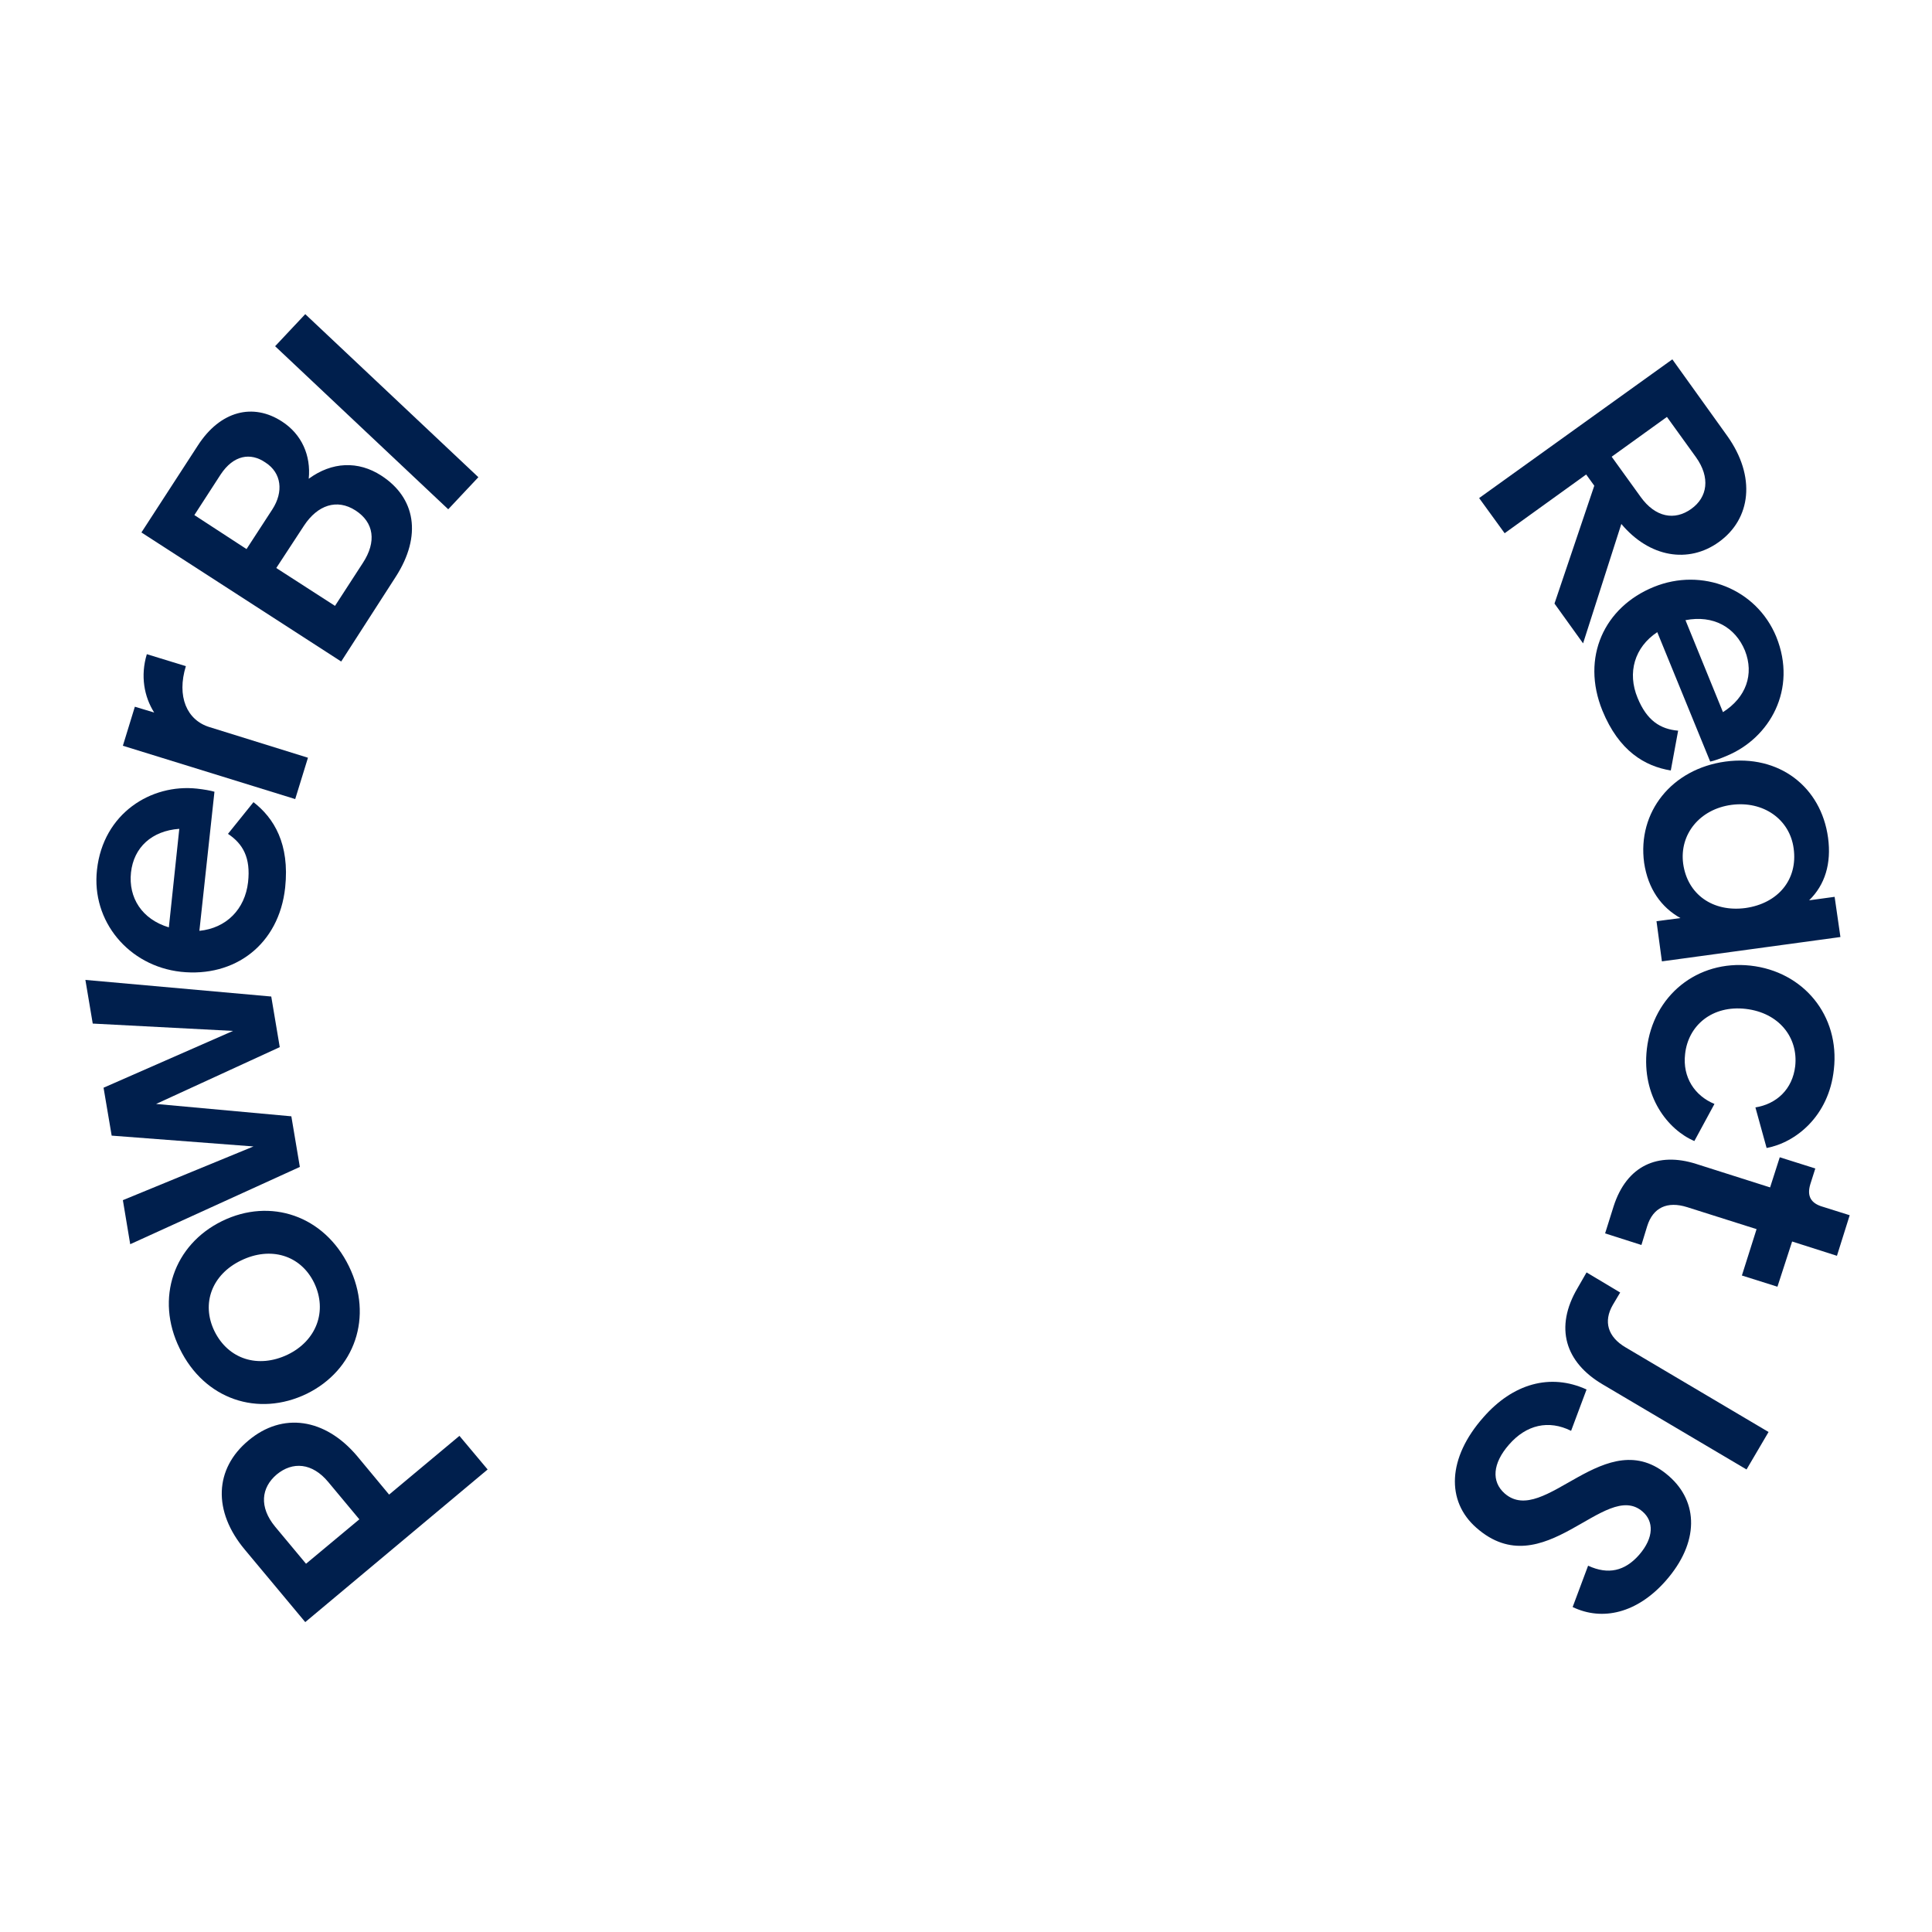 <?xml version="1.0" encoding="UTF-8"?>
<svg xmlns="http://www.w3.org/2000/svg" xmlns:xlink="http://www.w3.org/1999/xlink" version="1.1" id="Layer_1" x="0px" y="0px" viewBox="0 0 500 500" style="enable-background:new 0 0 500 500;" xml:space="preserve">
<style type="text/css">
	.st0{fill:#001F4D;}
</style>
<g>
	<path class="st0" d="M64.3,372.8c8.8-7.4,19.8-5.8,28.1,4l8.3,10l18.2-15.2l7.3,8.7l-47.2,39.5l-15.6-18.7   C55,391.1,55.5,380.1,64.3,372.8z M71.6,381.6c-4,3.4-4.6,8.4-0.4,13.5l8,9.6l13.8-11.5l-8-9.6C80.8,378.5,75.7,378.2,71.6,381.6z"></path>
	<path class="st0" d="M79.4,360.7c-12.6,6.1-26.5,1.5-32.9-11.7C40.1,336,45,322.1,57.5,316c12.5-6.1,26.4-1.4,32.8,11.7   C96.7,340.8,91.8,354.6,79.4,360.7z M62.4,326.2c-7.5,3.6-10.4,11.1-6.9,18.3c3.6,7.3,11.3,9.7,18.9,6.1   c7.5-3.6,10.4-11.3,6.9-18.6C77.8,324.8,70,322.5,62.4,326.2z"></path>
	<path class="st0" d="M22.1,253.6l48.1,4.3l2.2,13.1l-32,14.7l35,3.2l2.2,13.1l-43.9,20l-1.9-11.4l33.8-13.9l-36.7-2.8l-2.1-12.4   l33.5-14.7L24,264.9L22.1,253.6z"></path>
	<path class="st0" d="M64.2,228.3c0.7-6.3-1.3-9.9-5.2-12.5l6.6-8.2c5.3,4.1,9.4,10.8,8.2,22.1c-1.6,14.8-13.1,23.3-27,21.8   c-13.5-1.5-23.2-13.1-21.7-26.4c1.6-14.6,14-22.3,25.9-21c1.8,0.2,3.5,0.5,4.5,0.8l-3.9,36C58.6,240.2,63.4,235.3,64.2,228.3z    M46.4,214.5c-7.1,0.5-11.8,4.8-12.5,11.3c-0.7,6.5,2.8,12.1,9.8,14.2L46.4,214.5z"></path>
	<path class="st0" d="M38,169.3l10.1,3.1c-2.4,7.8,0.2,14,6.2,15.8l25.4,7.9l-3.3,10.7l-44.6-13.8l3.1-10.1l5,1.5   C37.3,180.3,36.3,174.9,38,169.3z"></path>
	<path class="st0" d="M98.7,123.1c8.8,5.7,10.6,15.5,3.7,26.2l-14.1,21.9l-51.7-33.4l14.6-22.5c5.8-9,14.3-11.1,21.8-6.2   c5.1,3.3,7.5,8.8,6.9,14.8C85.9,119.5,92.7,119.2,98.7,123.1z M57.1,122.8l-6.8,10.5l13.5,8.8l6.7-10.3c2.9-4.5,2.4-9.4-1.8-12.1   C64.8,117,60.4,117.8,57.1,122.8z M92,132.1c-4.8-3.1-9.8-1.4-13.3,3.9L71.5,147l15.2,9.8l7.2-11.1C97.5,140.2,96.8,135.2,92,132.1   z"></path>
	<path class="st0" d="M71.2,89.6l7.8-8.3l44.8,42.2l-7.8,8.3L71.2,89.6z"></path>
	<path class="st0" d="M412.6,125.7l-2.1-2.9L389.4,138l-6.6-9.1l50-35.9l14.2,19.8c7.5,10.5,6.2,21.5-2.2,27.5   c-7.8,5.6-17.9,4-25.2-4.7l-9.9,30.9l-7.4-10.3L412.6,125.7z M417.1,118.2l7.5,10.4c3.8,5.3,8.8,6.2,13.1,3.1c4.2-3,5-8.1,1.2-13.4   l-7.5-10.4L417.1,118.2z"></path>
	<path class="st0" d="M423.8,180.6c2.4,5.9,5.9,8.1,10.5,8.5l-1.9,10.3c-6.7-1.1-13.4-5-17.7-15.5c-5.6-13.8,0.5-26.8,13.3-32   c12.5-5.1,26.6,0.5,31.7,12.9c5.5,13.6-1.7,26.2-12.8,30.8c-1.6,0.7-3.3,1.3-4.3,1.5l-13.7-33.5C423,167.5,421.1,174.1,423.8,180.6   z M445.9,184.3c6-3.8,8.1-9.8,5.7-15.9c-2.5-6.1-8.2-9.3-15.4-7.9L445.9,184.3z"></path>
	<path class="st0" d="M476.3,242.5l-46.2,6.3l-1.4-10.4l6.2-0.8c-5-2.8-8.4-7.6-9.4-14.3c-1.8-13.2,7.2-24.3,21-26.2   c13.9-1.9,24.8,6.5,26.6,19.7c0.9,6.7-0.8,12.2-4.9,16.2l6.6-0.9L476.3,242.5z M451.7,235c8.5-1.2,13.6-7.4,12.5-15.4   c-1-7.6-7.9-12.4-16.1-11.3c-8.2,1.1-13.5,7.6-12.5,15.2C436.7,231.5,443.3,236.1,451.7,235z"></path>
	<path class="st0" d="M453,249.9c13.7,1.5,23.2,12.9,21.6,26.9c-1.3,12.1-9.9,18.9-17.4,20.3l-2.9-10.5c5.5-0.9,9.6-4.7,10.3-10.7   c0.8-7.4-4.2-13.8-12.8-14.8s-14.9,4.2-15.7,11.7c-0.7,6,2.5,10.8,7.6,12.9l-5.2,9.6c-6.8-2.9-13.7-11.5-12.3-23.8   C427.8,257.6,439.3,248.4,453,249.9z"></path>
	<path class="st0" d="M438.9,301.2l19.2,6.1l2.5-7.8l9.2,2.9l-1.3,4.1c-0.9,3,0.1,4.9,3.2,5.8l7,2.2l-3.3,10.5l-11.6-3.7L460,333   l-9.2-2.9l3.8-12l-18-5.7c-5.1-1.6-8.8,0.1-10.3,4.9l-1.5,4.9l-9.4-3l2.2-7C421,301.6,429.1,298.1,438.9,301.2z"></path>
	<path class="st0" d="M419.3,334.5l-1.9,3.2c-2.5,4.3-1.3,8.3,3.3,11l37,21.9l-5.7,9.7l-37.2-22c-9.7-5.7-12.6-14.7-6.5-25l2.3-4   L419.3,334.5z"></path>
	<path class="st0" d="M410.6,359.6l-4,10.7c-5.8-2.9-11.6-1.6-16.1,3.6c-4.2,4.8-4.6,9.5-1.1,12.6c10.3,9,26.2-18.8,42.5-4.5   c7.7,6.7,7.9,17.2-0.8,27.1c-7.4,8.4-16.4,10.5-24.1,6.8l4-10.7c5.2,2.4,9.5,1.4,13.2-2.8c3.9-4.5,3.8-8.7,0.9-11.2   c-9.7-8.5-25.6,19.5-43,4.2c-7.9-6.9-7.5-18.1,1.8-28.6C391.5,358.1,401.2,355.3,410.6,359.6z"></path>
</g>
</svg>
